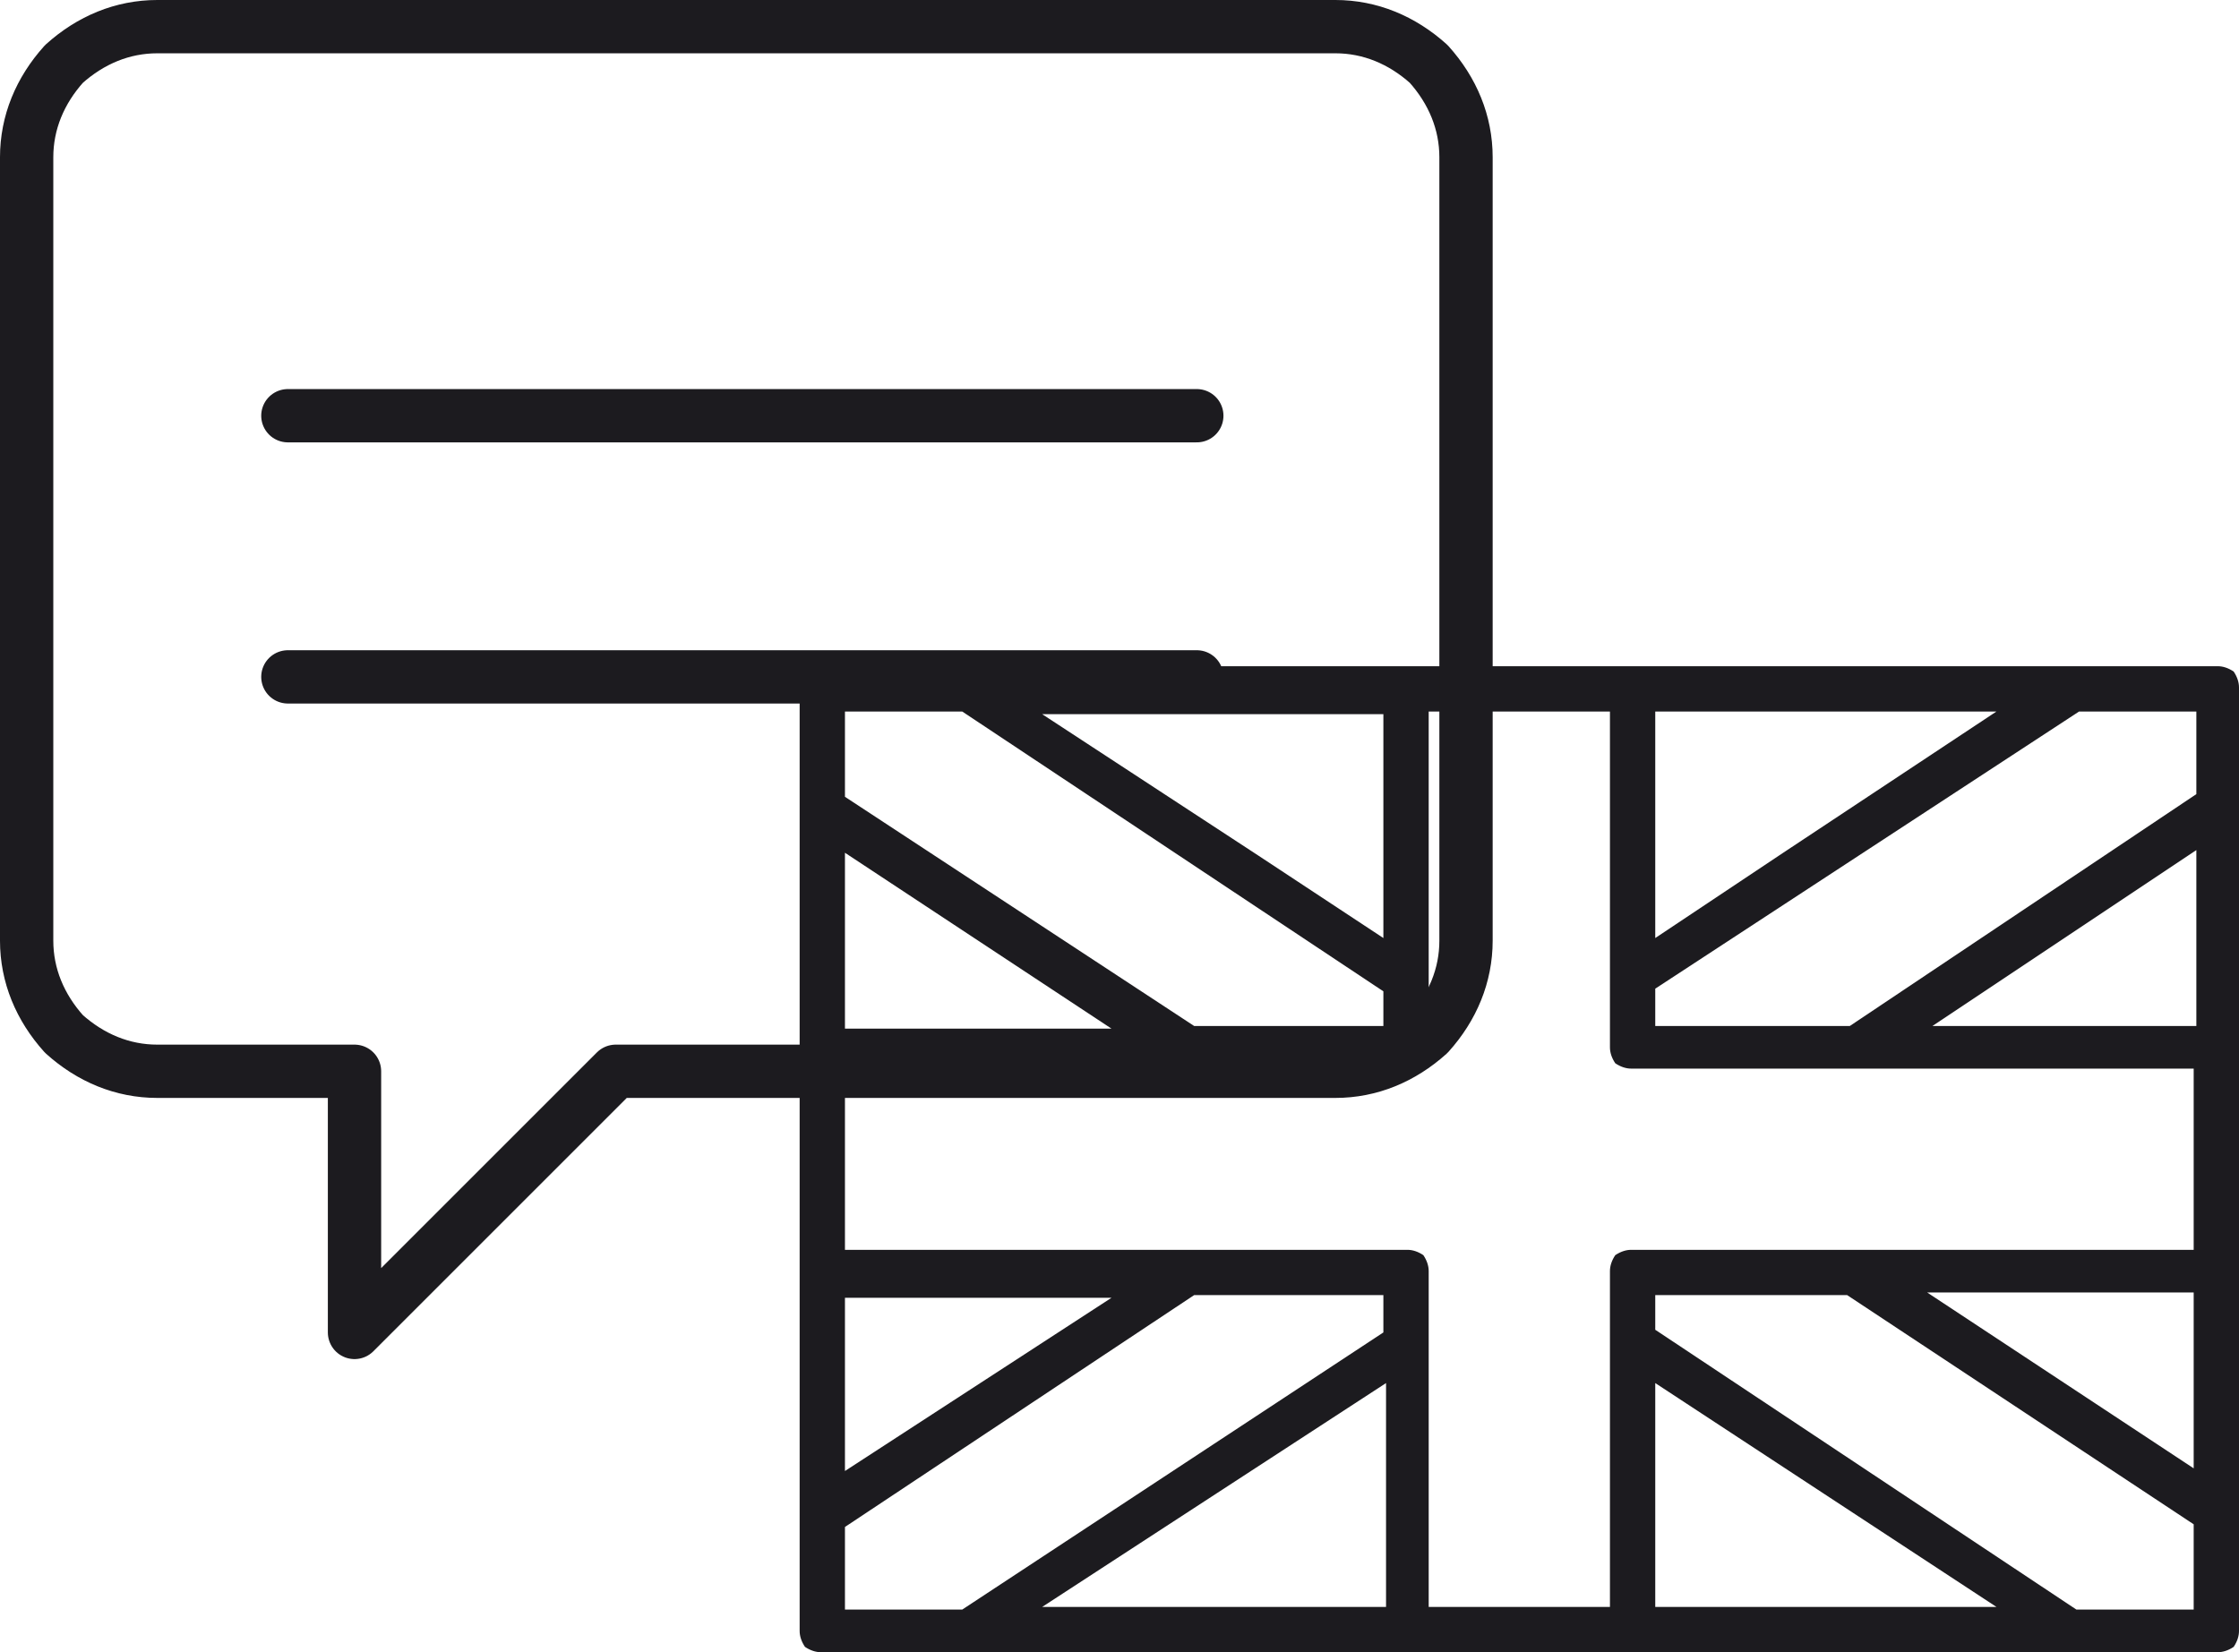 <svg version="1.2" xmlns="http://www.w3.org/2000/svg" viewBox="0 0 84 62" width="84" height="62">
	<title>group-talk-icon3-svg</title>
	<style>
		.s0 { fill: #1c1b1f } 
		.s1 { fill: none;stroke: #1c1b1f;stroke-linecap: round;stroke-linejoin: round;stroke-width: 2 } 
	</style>
	<path id="Layer" fill-rule="evenodd" class="s0" d="m83.8 25.2q0.2 0.3 0.2 0.6v35.4q0 0.3-0.2 0.6-0.3 0.2-0.6 0.2h-52.4q-0.3 0-0.6-0.2-0.2-0.3-0.2-0.6v-35.4q0-0.3 0.2-0.6 0.3-0.2 0.6-0.2h52.4q0.3 0 0.6 0.2zm-23.4 35.1v-12.6q0-0.3 0.2-0.6 0.3-0.2 0.6-0.2h21.1v-6.8h-21.1q-0.3 0-0.6-0.2-0.2-0.3-0.2-0.6v-12.6h-6.8v12.6q0 0.3-0.2 0.6-0.3 0.2-0.6 0.2h-21.1v6.8h21.1q0.3 0 0.6 0.2 0.2 0.3 0.2 0.6v12.6zm22-33.6h-4.4l-15.9 10.4v1.4h7.3l13-8.7zm0 5.2l-9.9 6.6h9.9zm-7.5-5.2h-12.8v8.5l4.8-3.2zm-43.2 3.2l13.1 8.6h7.1v-1.3l-15.8-10.5h-4.4zm7.4-3.1l8.1 5.3 4.7 3.1v-8.4zm-3 33.6l15.8-10.4v-1.4h-7.1l-13.1 8.7v3.1zm-4.4-21.8h10l-10-6.6zm0 16.6l10-6.5h-10zm20.3-3.3l-12.9 8.4h12.9zm30.3 5.3l-13-8.6h-7.2v1.3l15.8 10.5h4.4zm-20.2 3.1h12.8l-12.8-8.4zm20.2-11.8h-10l10 6.6z"/>
	<path id="Layer" fill-rule="evenodd" class="s1" d="m50.1 1h-44.2c-1.3 0-2.5 0.5-3.5 1.4-0.9 1-1.4 2.2-1.4 3.5v29.4c0 1.3 0.5 2.5 1.4 3.5 1 0.9 2.2 1.4 3.5 1.4h7.4v9.8l9.8-9.8h27c1.3 0 2.5-0.5 3.5-1.4 0.9-1 1.4-2.2 1.4-3.5v-29.4c0-1.3-0.5-2.5-1.4-3.5-1-0.9-2.2-1.4-3.5-1.4z"/>
	<path id="Layer" fill-rule="evenodd" class="s1" d="m10.8 15.6h34.1"/>
	<path id="Layer" fill-rule="evenodd" class="s1" d="m10.8 25.4h34.1"/>
</svg>